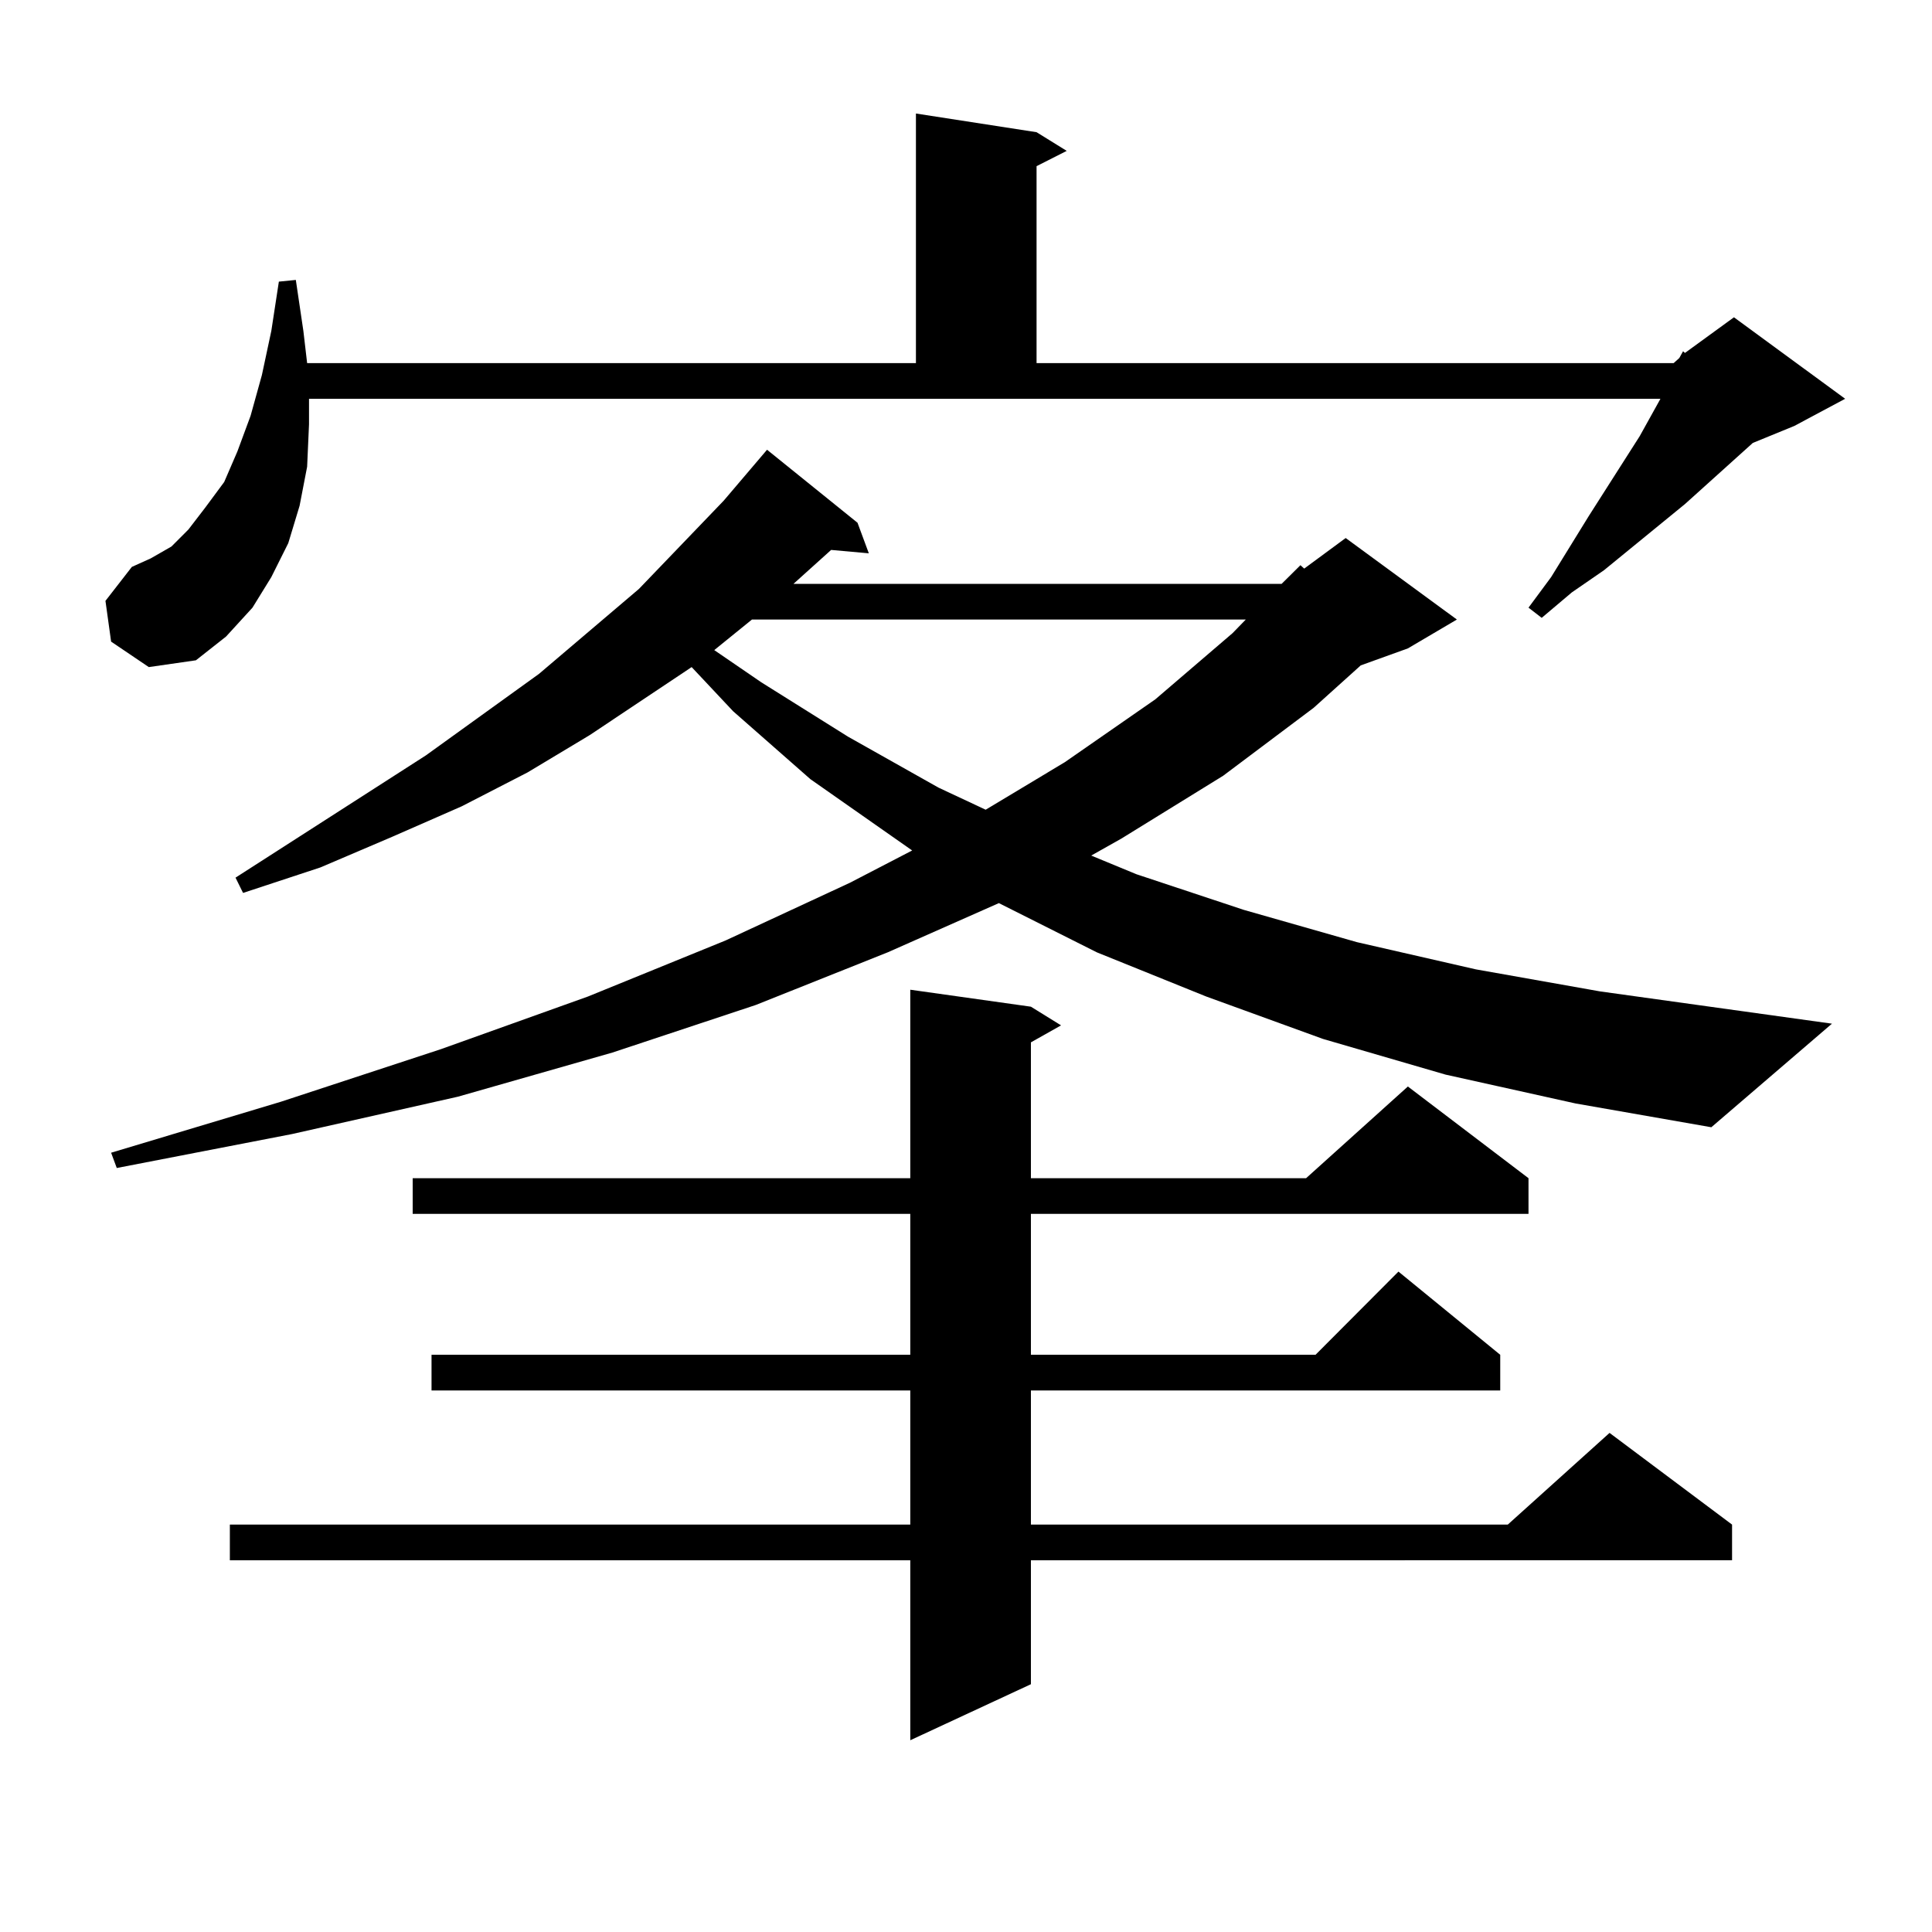 <?xml version="1.0" encoding="utf-8"?>
<!-- Generator: Adobe Illustrator 16.0.0, SVG Export Plug-In . SVG Version: 6.00 Build 0)  -->
<!DOCTYPE svg PUBLIC "-//W3C//DTD SVG 1.1//EN" "http://www.w3.org/Graphics/SVG/1.1/DTD/svg11.dtd">
<svg version="1.1" id="图层_1" xmlns="http://www.w3.org/2000/svg" xmlns:xlink="http://www.w3.org/1999/xlink" x="0px" y="0px"
	 width="1000px" height="1000px" viewBox="0 0 1000 1000" enable-background="new 0 0 1000 1000" xml:space="preserve">
<path d="M57.511,332.098l-2.927-21.094l13.658-17.578l9.756-4.395l10.731-6.152l8.78-8.789l8.78-11.426l9.756-13.184l6.829-15.82
	l6.829-18.457l5.854-21.094l4.878-22.852l3.902-25.488l8.78-0.879l3.902,26.367l1.951,16.699h315.114V58.758l62.438,9.668
	l15.609,9.668l-15.609,7.91v101.953h329.748l2.927-2.637l1.951-3.516l0.976,0.879l25.365-18.457l57.56,42.188l-26.341,14.063
	l-21.463,8.789l-35.121,31.641l-41.95,34.277l-16.585,11.426l-15.609,13.184l-6.829-5.273l11.707-15.82l19.512-31.641l26.341-41.309
	l10.731-19.336H159.947v13.184l-0.976,21.973l-3.902,20.215l-5.854,19.336l-8.78,17.578l-9.756,15.82l-13.658,14.941l-15.609,12.305
	l-24.39,3.516L57.511,332.098z M748.226,556.219l-63.413-18.457l-60.486-21.973l-56.584-22.852l-50.73-25.488l-57.56,25.488
	l-68.291,27.246l-74.145,24.609l-79.998,22.852l-85.852,19.336l-90.729,17.578l-2.927-7.91l87.803-26.367l82.925-27.246
	l76.096-27.246l71.218-29.004l64.389-29.883l32.194-16.699l-52.682-36.914l-39.999-35.156l-21.463-22.852l-52.682,35.156
	l-32.194,19.336l-34.146,17.578l-36.097,15.82l-37.072,15.82l-39.999,13.184l-3.902-7.91l98.534-63.281l58.535-42.188l51.706-43.945
	l43.901-45.703l22.438-26.367l46.828,37.793l5.854,15.82l-19.512-1.758l-10.731,9.668l-8.78,7.91H663.35l9.756-9.668l1.951,1.758
	l21.463-15.82l57.56,42.188l-25.365,14.941l-24.39,8.789l-24.39,21.973l-46.828,35.156l-52.682,32.52l-15.609,8.789l23.414,9.668
	l55.608,18.457l58.535,16.699l61.462,14.063l64.389,11.426l119.997,16.699l-62.438,53.613l-70.242-12.305L748.226,556.219z
	 M533.597,521.063l15.609,9.668l-15.609,8.789v70.313h142.436l52.682-47.461l62.438,47.461v18.457H533.597v72.949H680.91
	l42.926-43.066l52.682,43.066v18.457H533.597v69.434H780.42l52.682-47.461l63.413,47.461v18.457H533.597v64.16l-62.438,29.004
	v-93.164H118.973v-18.457h352.187v-69.434H223.36v-18.457h247.799v-72.949H213.604v-18.457h257.555v-97.559L533.597,521.063z
	 M389.21,320.672l-19.512,15.82l24.39,16.699l44.877,28.125l46.828,26.367l24.39,11.426l40.975-24.609l46.828-32.52l39.999-34.277
	l6.829-7.031H389.21z"/>
</svg>

